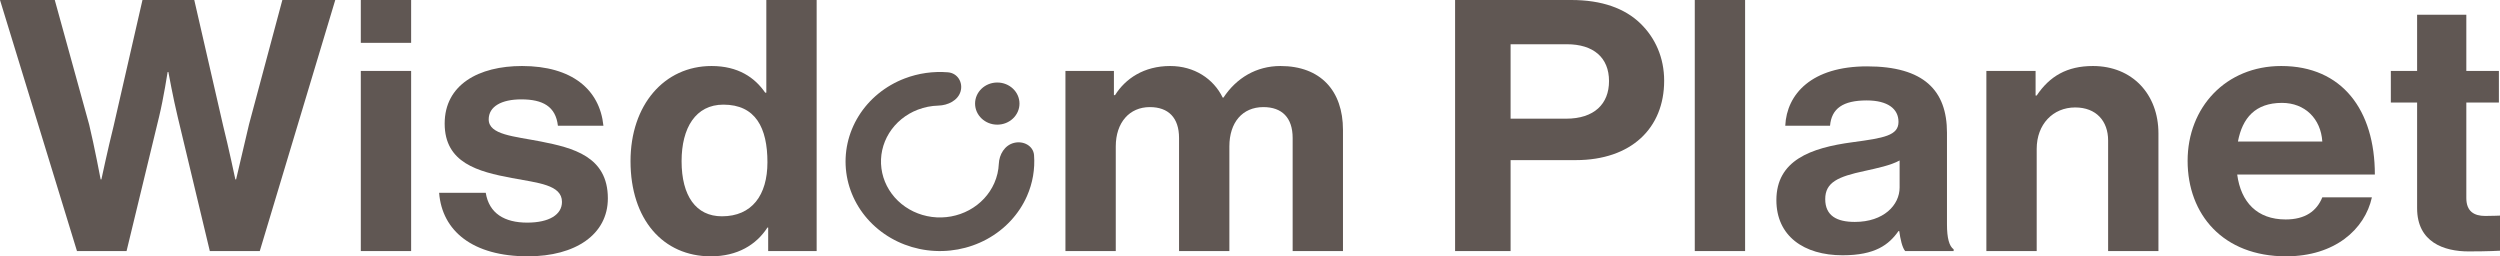 <svg width="790" height="81" viewBox="0 0 790 81" fill="none" xmlns="http://www.w3.org/2000/svg">
<path d="M326.758 49.02C326.537 46.095 323.417 44.4 320.429 45.151C317.442 45.903 315.754 48.84 315.627 51.771C315.536 53.852 315.057 55.917 314.198 57.865C312.613 61.46 309.82 64.457 306.253 66.389C302.687 68.322 298.548 69.082 294.479 68.551C290.411 68.021 286.641 66.229 283.756 63.455C280.872 60.681 279.035 57.08 278.53 53.213C278.025 49.345 278.882 45.428 280.966 42.07C283.051 38.713 286.246 36.103 290.055 34.647C292.12 33.858 294.301 33.431 296.496 33.373C299.586 33.291 302.704 31.729 303.536 28.905C304.368 26.081 302.623 23.097 299.544 22.848C294.915 22.475 290.23 23.131 285.873 24.796C279.775 27.127 274.66 31.305 271.323 36.681C267.986 42.056 266.615 48.327 267.423 54.518C268.231 60.709 271.172 66.473 275.79 70.914C280.407 75.354 286.442 78.223 292.955 79.072C299.468 79.922 306.095 78.705 311.804 75.611C317.513 72.517 321.984 67.719 324.522 61.965C326.336 57.853 327.09 53.418 326.758 49.02Z" fill="#605753"/>
<path d="M315.141 39.39C319.015 39.39 322.157 36.41 322.157 32.733C322.157 29.056 319.015 26.075 315.141 26.075C311.266 26.075 308.124 29.056 308.124 32.733C308.124 36.41 311.266 39.39 315.141 39.39Z" fill="#605753"/>
<path d="M24.323 79.336H39.992L50.282 36.838C51.685 31.069 52.972 22.747 52.972 22.747H53.206C53.206 22.747 54.726 31.069 56.129 36.838L66.302 79.336H82.089L105.943 0H89.222L78.697 39.279C77.06 46.159 74.605 56.7 74.605 56.7H74.371C74.371 56.7 72.266 46.714 70.512 39.723L61.391 0H45.02L35.899 39.834C34.145 46.825 32.04 56.7 32.04 56.7H31.806C31.806 56.7 29.819 46.159 28.181 39.39L17.306 0H0L24.323 79.336Z" fill="#605753"/>
<path d="M114.014 79.336H129.917V22.414H114.014V79.336ZM114.014 13.537H129.917V0H114.014V13.537Z" fill="#605753"/>
<path d="M166.825 81C181.793 81 192.084 74.121 192.084 62.692C192.084 49.377 180.975 46.714 170.918 44.716C162.382 43.052 154.43 42.608 154.43 37.726C154.43 33.62 158.523 31.401 164.721 31.401C171.503 31.401 175.596 33.62 176.297 39.723H190.68C189.511 28.294 180.741 20.86 164.955 20.86C151.273 20.86 140.515 26.741 140.515 39.057C140.515 51.485 151.039 54.259 161.797 56.256C169.983 57.81 177.584 58.364 177.584 63.801C177.584 67.796 173.608 70.348 166.592 70.348C159.459 70.348 154.547 67.463 153.495 60.916H138.761C139.697 73.011 149.402 81 166.825 81Z" fill="#605753"/>
<path d="M224.619 81C233.038 81 239.002 77.338 242.51 71.901H242.744V79.336H258.062V0H242.159V29.293H241.808C238.534 24.522 233.272 20.86 224.853 20.86C209.885 20.86 199.244 33.177 199.244 50.93C199.244 69.349 209.534 81 224.619 81ZM228.127 68.351C219.942 68.351 215.381 61.915 215.381 50.93C215.381 40.389 219.825 33.066 228.595 33.066C238.768 33.066 242.51 40.389 242.51 51.263C242.51 61.693 237.599 68.351 228.127 68.351Z" fill="#605753"/>
<path d="M336.679 79.336H352.583V46.27C352.583 38.725 356.909 33.843 363.341 33.843C369.187 33.843 372.579 37.171 372.579 43.607V79.336H388.482V46.27C388.482 38.725 392.574 33.843 399.24 33.843C405.087 33.843 408.478 37.171 408.478 43.607V79.336H424.381V41.055C424.381 28.627 417.248 20.86 404.619 20.86C397.018 20.86 390.704 24.633 386.611 30.847H386.377C383.454 24.855 377.373 20.86 369.772 20.86C361.47 20.86 355.623 24.855 352.349 30.07H351.998V22.414H336.679V79.336Z" fill="#605753"/>
<path d="M459.807 79.336H477.347V50.597H497.928C515.468 50.597 525.875 40.5 525.875 25.521C525.875 18.197 523.069 11.984 518.391 7.434C513.48 2.663 506.23 0 496.524 0H459.807V79.336ZM477.347 13.981H495.121C503.541 13.981 508.452 18.197 508.452 25.631C508.452 32.844 503.774 37.504 494.887 37.504H477.347V13.981Z" fill="#605753"/>
<path d="M535.548 79.336H551.451V0H535.548V79.336Z" fill="#605753"/>
<path d="M602.03 79.336H617.349V78.781C615.945 77.782 615.244 75.23 615.244 70.903V41.943C615.244 28.627 607.994 20.971 589.986 20.971C572.446 20.971 564.611 29.737 564.143 39.723H578.292C578.76 34.286 582.385 31.734 589.869 31.734C596.534 31.734 599.925 34.397 599.925 38.503C599.925 42.83 595.365 43.607 585.425 44.938C572.095 46.714 561.337 50.708 561.337 63.247C561.337 74.564 569.99 80.667 582.268 80.667C592.558 80.667 596.885 77.338 599.925 73.011H600.159C600.51 75.563 601.095 78.226 602.03 79.336ZM586.127 70.126C580.514 70.126 576.772 68.24 576.772 62.914C576.772 57.588 580.865 55.812 589.167 54.037C593.143 53.149 597.47 52.262 600.276 50.708V59.252C600.276 64.8 595.248 70.126 586.127 70.126Z" fill="#605753"/>
<path d="M643.245 22.414H627.693V79.336H643.596V47.047C643.596 39.279 648.741 33.953 655.757 33.953C662.423 33.953 666.165 38.281 666.165 44.384V79.336H682.068V42.164C682.068 29.737 673.765 20.86 661.37 20.86C653.185 20.86 647.689 24.078 643.596 30.181H643.245V22.414Z" fill="#605753"/>
<path d="M722.39 81C737.826 81 747.298 72.456 749.519 62.359H733.85C732.096 66.686 728.471 69.349 722.273 69.349C713.269 69.349 708.124 63.912 706.955 55.147H750.455C750.455 34.841 740.165 20.86 720.87 20.86C703.33 20.86 691.286 33.953 691.286 50.819C691.286 67.796 702.511 81 722.39 81ZM721.104 32.511C728.354 32.511 733.382 37.504 733.85 44.716H707.189C708.592 37.282 712.685 32.511 721.104 32.511Z" fill="#605753"/>
<path d="M755.504 32.4H763.806V65.799C763.806 76.562 772.343 79.447 780.06 79.447C786.375 79.447 790 79.225 790 79.225V68.129C790 68.129 787.31 68.24 785.323 68.24C781.815 68.24 779.359 66.797 779.359 62.581V32.4H789.649V22.414H779.359V4.66H763.806V22.414H755.504V32.4Z" fill="#605753"/>
</svg>
